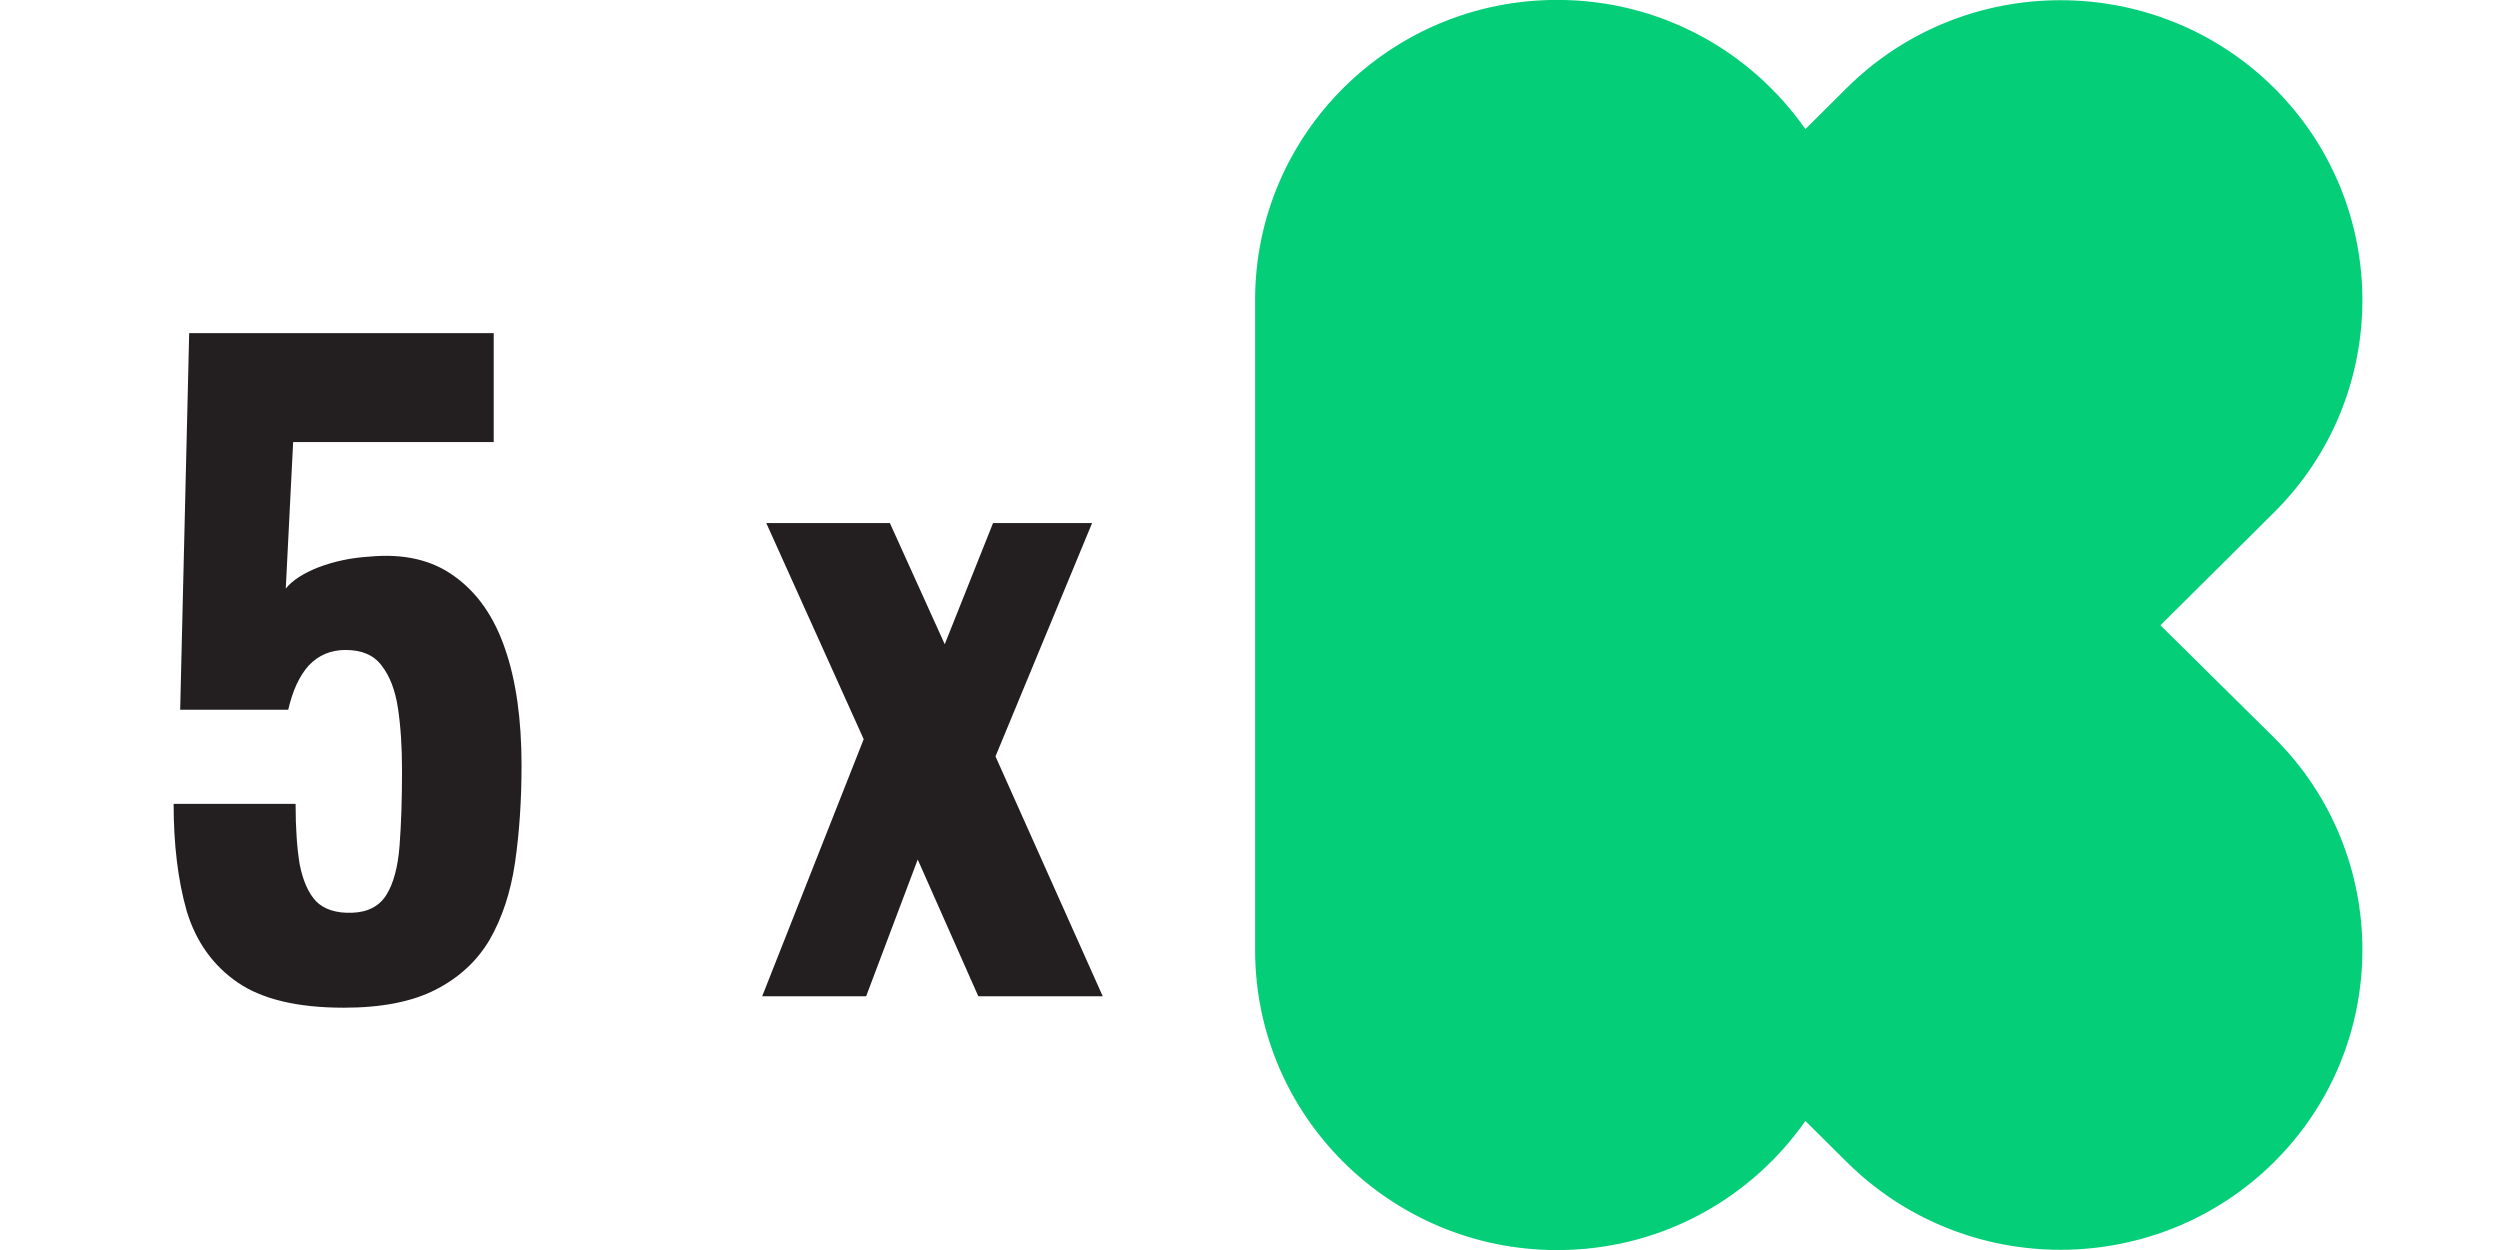 <svg xmlns="http://www.w3.org/2000/svg" fill="none" viewBox="0 0 1000 500" height="500" width="1000">
<g clip-path="url(#clip0_1_2)">
<path fill="#231F20" d="M137.56 403.084C119.005 403.084 104.815 399.701 94.991 392.933C85.168 386.166 78.4 376.67 74.689 364.445C71.197 352.22 69.45 337.921 69.45 321.548H118.241C118.241 331.154 118.786 339.231 119.878 345.78C121.188 352.329 123.371 357.241 126.427 360.515C129.702 363.79 134.504 365.318 140.835 365.1C147.166 364.881 151.75 362.48 154.588 357.896C157.426 353.311 159.172 346.762 159.827 338.248C160.482 329.735 160.81 319.693 160.81 308.123C160.81 298.736 160.264 290.44 159.172 283.236C158.081 276.032 155.898 270.356 152.623 266.209C149.567 262.061 144.764 259.987 138.215 259.987C132.321 259.987 127.409 262.061 123.48 266.209C119.769 270.356 117.04 276.25 115.294 283.891H72.07L75.672 133.262H197.485V176.814H117.258L114.311 235.428C116.931 232.153 121.297 229.315 127.409 226.914C133.74 224.513 140.508 223.094 147.712 222.657C161.465 221.347 172.816 223.967 181.767 230.516C190.935 237.065 197.703 246.78 202.069 259.659C206.435 272.321 208.618 287.821 208.618 306.158C208.618 320.129 207.745 333.118 205.998 345.125C204.252 356.913 200.868 367.174 195.847 375.906C190.826 384.419 183.622 391.078 174.235 395.88C164.848 400.683 152.623 403.084 137.56 403.084ZM304.874 398.5L345.478 295.679L306.511 209.232H355.957L377.896 257.695L397.216 209.232H436.838L398.199 302.556L441.095 398.5H391.322L367.09 343.815L346.461 398.5H304.874Z"></path>
<path fill="#05CE78" d="M864.164 250.116L909.632 204.95C956.733 158.163 956.733 81.96 909.632 35.173C862.531 -11.614 785.816 -11.614 738.715 35.173L722.159 51.618C700.242 20.349 664.099 -0.033 622.827 -0.033C556.139 -0.033 502.042 53.703 502.042 119.946V380.054C502.042 446.296 556.139 500.033 622.827 500.033C664.099 500.033 700.242 479.65 722.159 448.381L738.715 464.826C785.816 511.614 862.531 511.614 909.632 464.826C956.733 418.04 956.733 341.837 909.632 295.049L864.164 250.116Z"></path>
</g>
<defs>
<clipPath id="clip0_1_2">
<rect fill="white" height="500" width="1000"></rect>
</clipPath>
</defs>
</svg>
